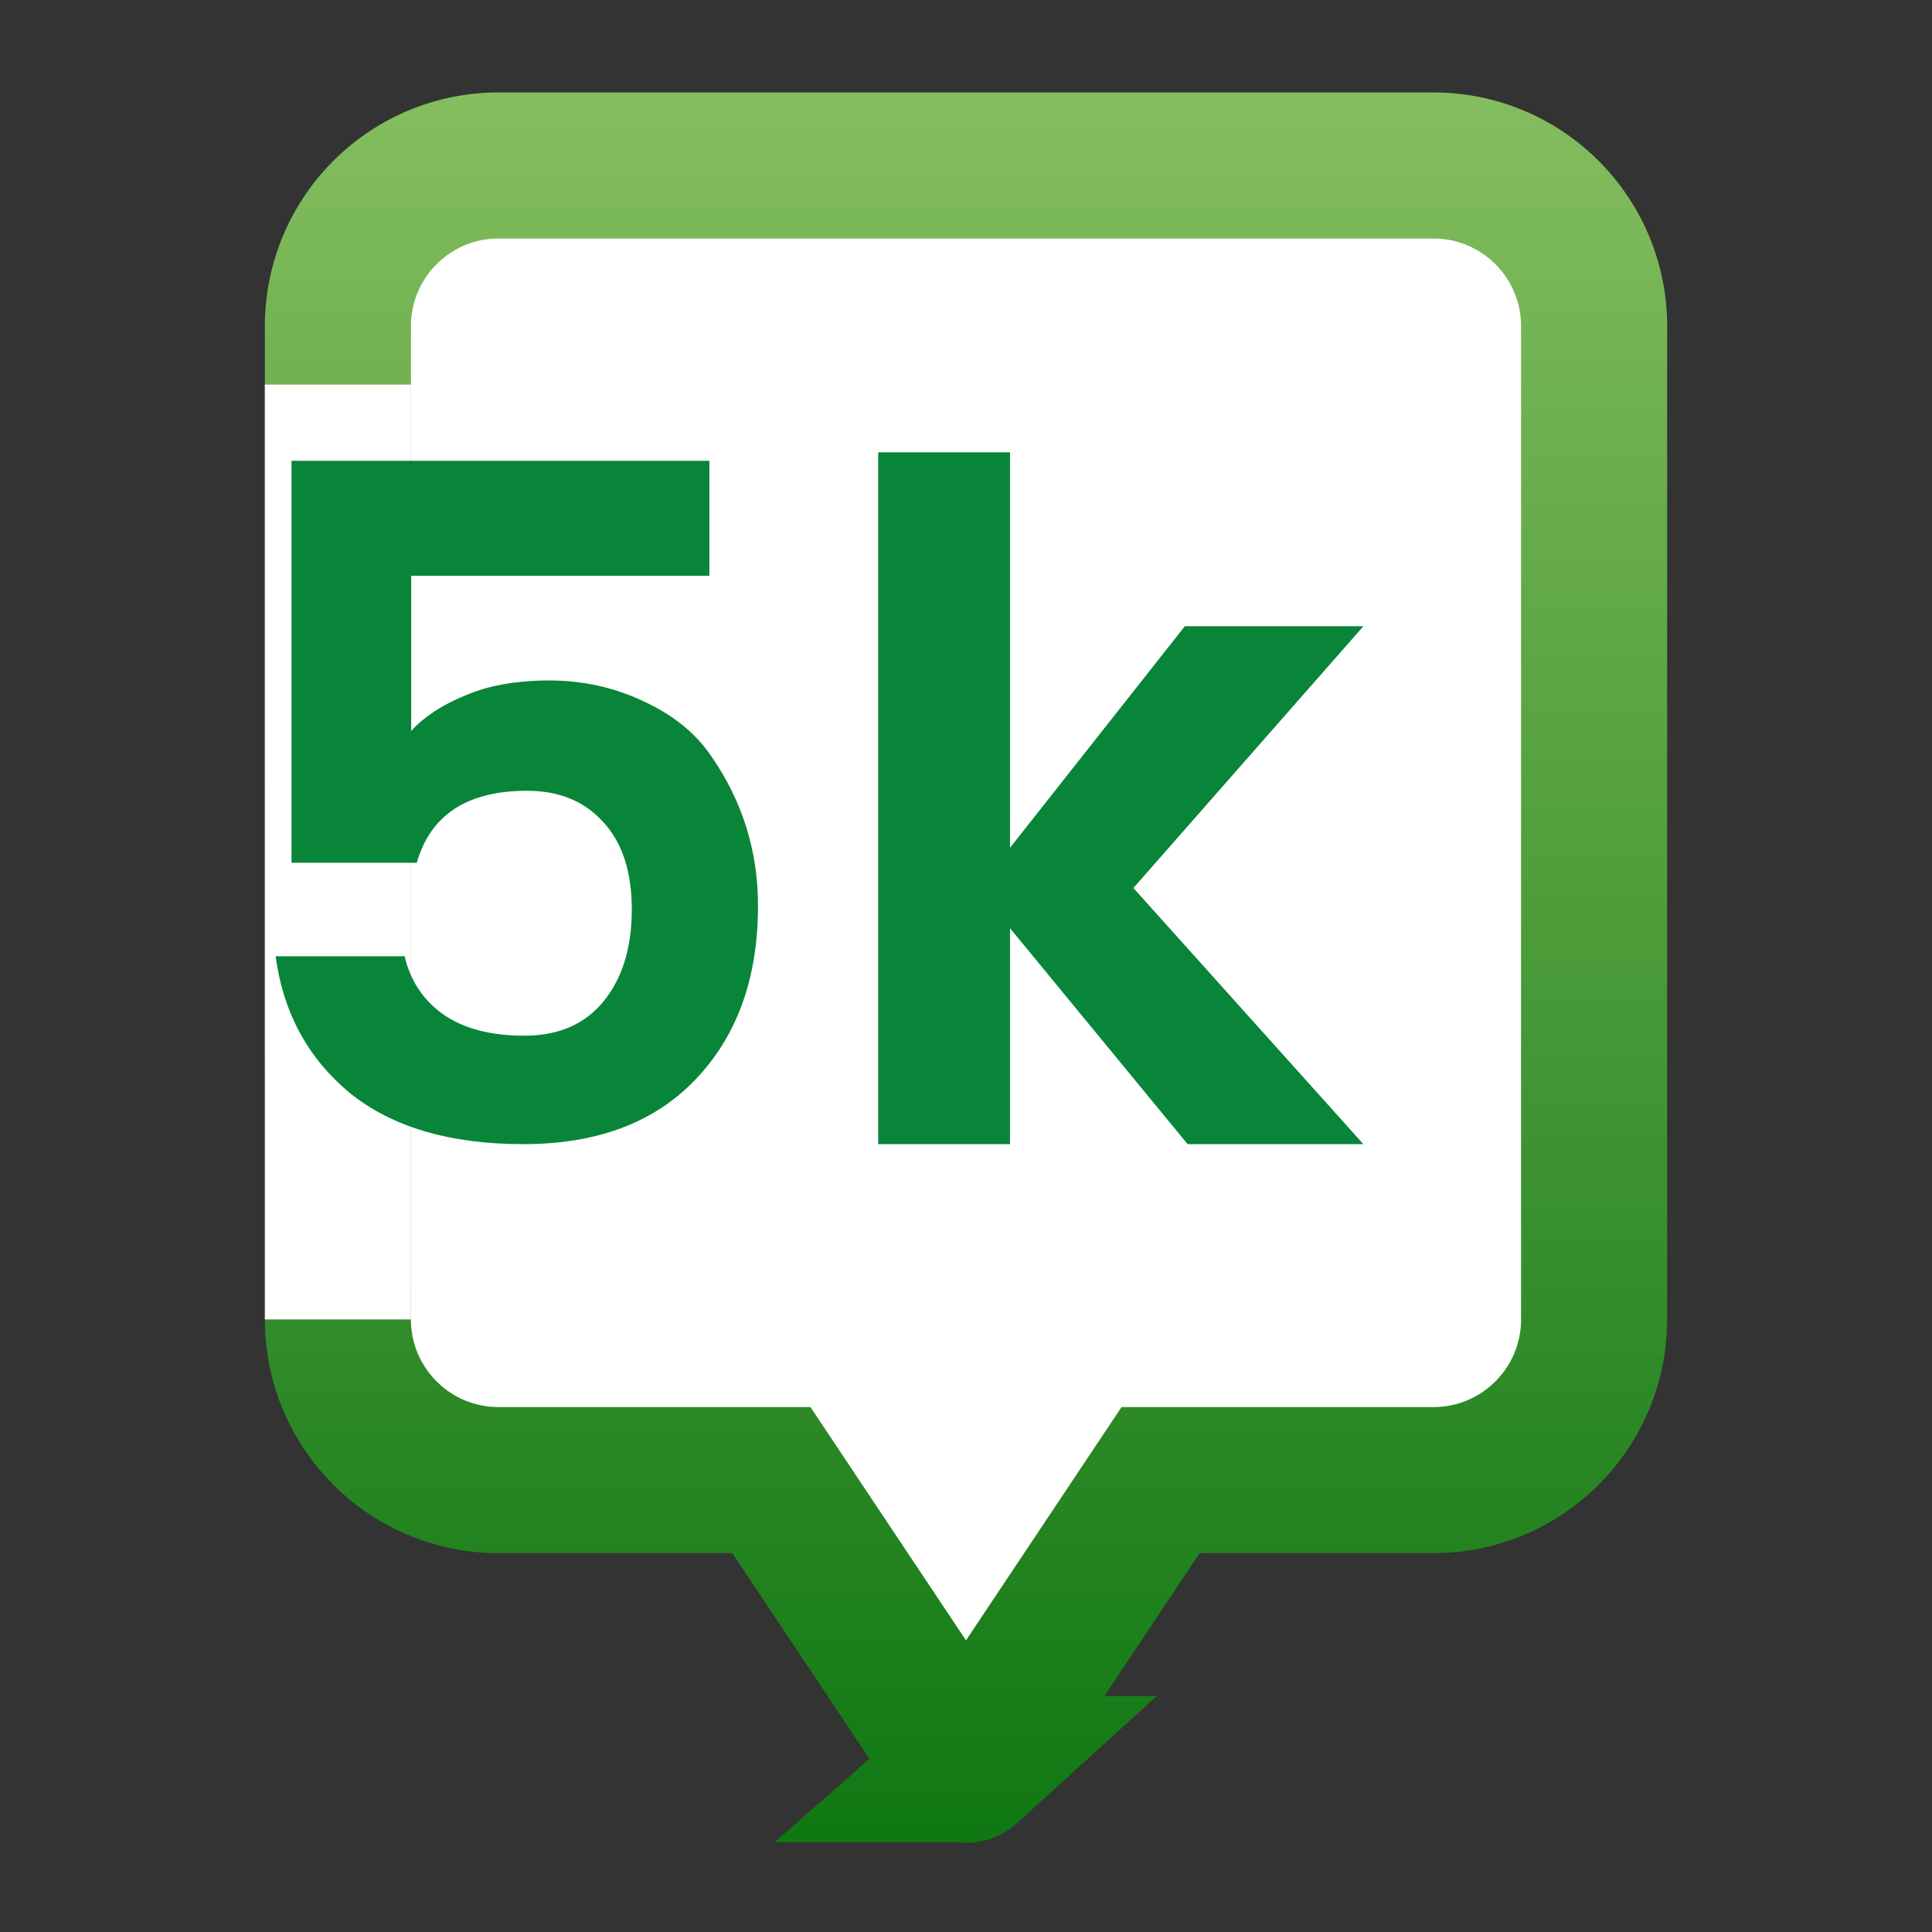 <svg xmlns="http://www.w3.org/2000/svg" width="512" height="512" fill="none">
  <rect width="100%" height="100%" fill="#333333" stroke="none"/>
  <path fill="#fff" stroke="url(#favicon-a)" stroke-width="38.71"
        d="m210.169 400.861-5.746-8.619h-72.294c-23.517 0-42.58-19.064-42.58-42.581V86.435c0-23.516 19.063-42.58 42.58-42.58h247.742c23.517 0 42.581 19.064 42.581 42.58v263.226c0 23.517-19.064 42.581-42.581 42.581h-72.294l-5.746 8.619-45.187 67.78c-.081.122-.14.179-.167.203a.387.387 0 0 1-.088.061.873.873 0 0 1-.389.081.873.873 0 0 1-.389-.081.41.41 0 0 1-.088-.061 1.015 1.015 0 0 1-.167-.203l-45.187-67.78Z"/>
  <path fill="#fff" d="M70.194 101.919h38.71v247.742h-38.71z"/>
  <path fill="#088539"
        d="M77.255 122.111h110.741v30.472h-79.029v41.125c3.468-3.793 8.252-6.937 14.369-9.414 6.116-2.648 13.548-3.964 22.296-3.964 8.749 0 17.017 1.812 24.775 5.451 7.927 3.638 13.95 8.5 18.085 14.616 8.253 11.892 12.387 25.1 12.387 39.639 0 19.154-5.528 34.514-16.599 46.08-10.901 11.396-26.09 17.094-45.584 17.094-19.495 0-34.855-4.537-46.08-13.626-11.071-9.243-17.59-21.305-19.572-36.17h34.188c1.487 6.441 4.878 11.567 10.158 15.36 5.45 3.794 12.635 5.698 21.553 5.698 9.089 0 16.104-3.05 21.058-9.166 4.955-6.116 7.433-14.199 7.433-24.279s-2.555-17.837-7.68-23.288c-4.955-5.45-11.644-8.175-20.067-8.175-15.856 0-25.595 6.364-29.234 19.076H77.255V122.111ZM267.661 303.21h-34.932V119.881h34.932v104.795l46.327-58.715h47.319l-60.944 69.368 60.944 67.881h-46.575l-47.071-57.228v57.228Z"/>
  <defs>
    <linearGradient id="favicon-a" x1="256" x2="256" y1="24.5" y2="504.5" gradientUnits="userSpaceOnUse">
      <stop stop-color="#84BD5E"/>
      <stop offset="1" stop-color="#0B7510"/>
    </linearGradient>
  </defs>
</svg>
